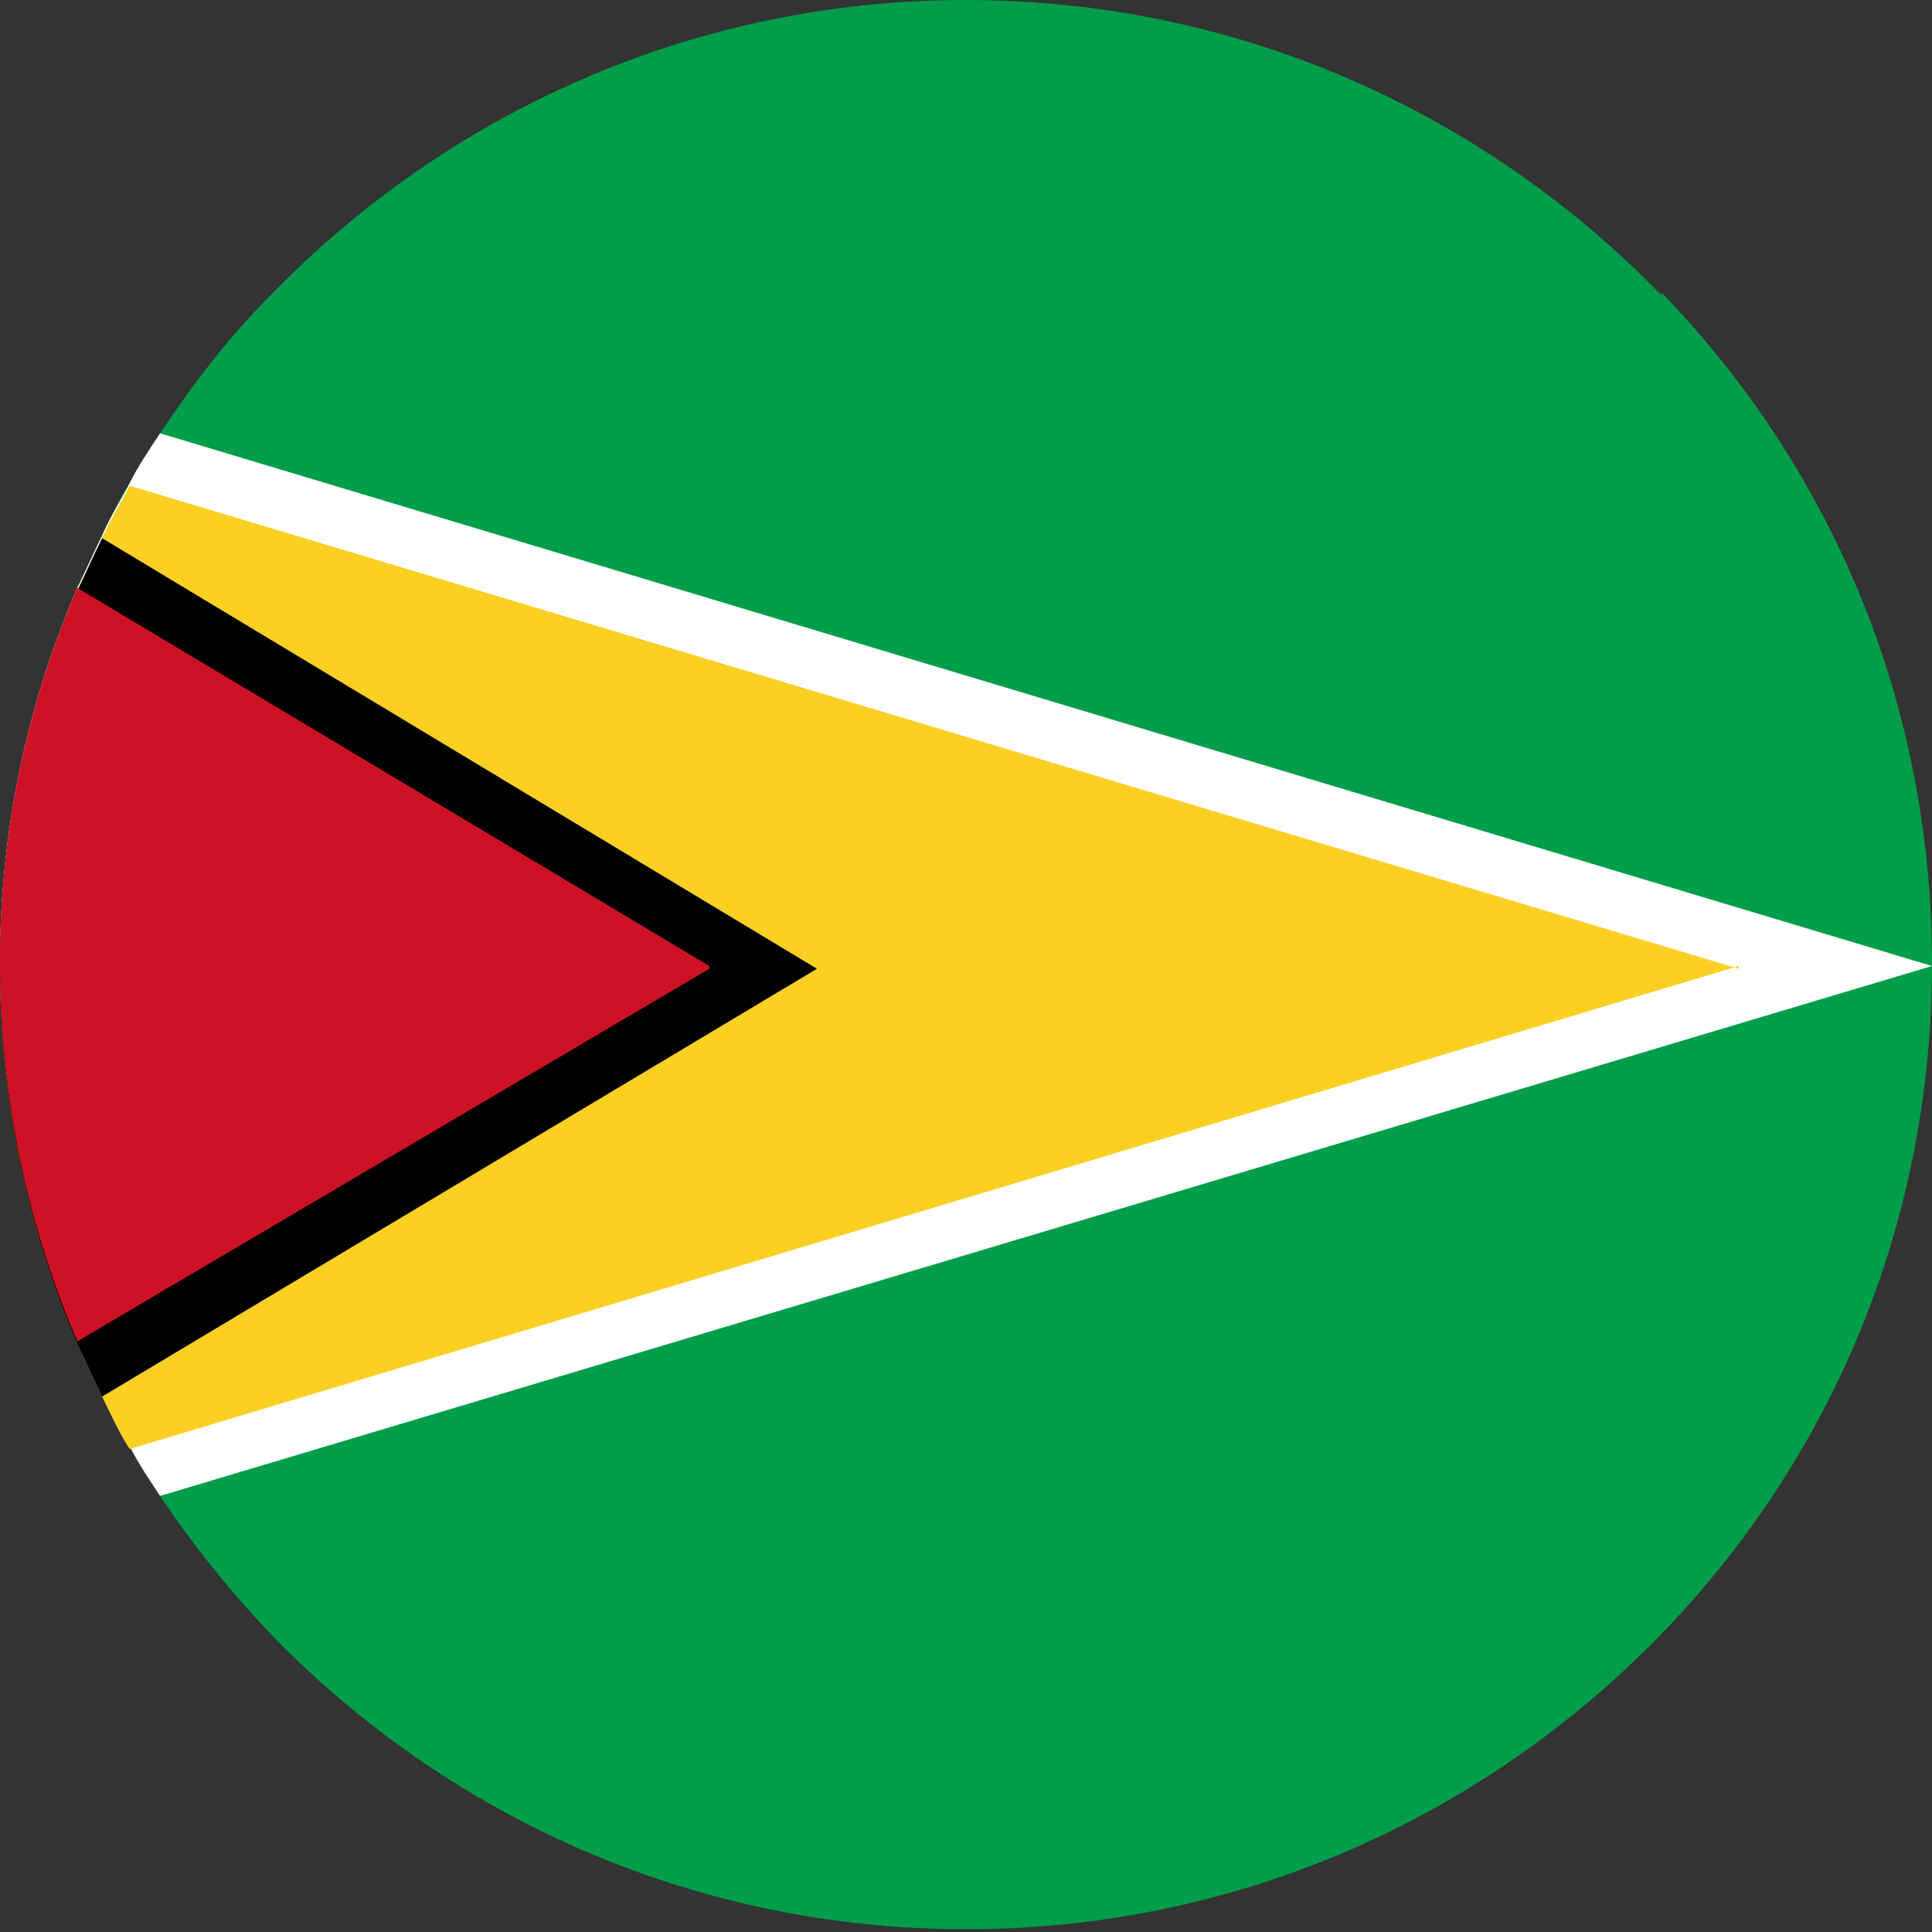 <svg width="70" height="70" viewBox="0 0 70 70" fill="none" xmlns="http://www.w3.org/2000/svg">
<rect x="0" y="0" width="70" height="70" fill="#333333" stroke="none"/>
<g clip-path="url(#clip0_10751_12328)">
<path d="M60.2 10.7C53.8 4.1 44.9 0 35 0C25.1 0 16.2 4.1 9.8 10.7C8.3 12.2 7 13.9 5.8 15.7C5.4 16.3 5 16.9 4.7 17.5C4.3 18.1 4 18.8 3.7 19.4C3.4 20 3.1 20.7 2.8 21.3C1 25.5 0 30.1 0 34.9C0 39.7 1 44.4 2.8 48.6C3.1 49.3 3.4 49.9 3.7 50.5C4 51.1 4.4 51.8 4.7 52.4C5 53 5.4 53.6 5.8 54.2C7 56 8.3 57.6 9.8 59.2C16.2 65.8 25.1 69.9 35 69.9C44.9 69.9 53.8 65.8 60.2 59.2C66.3 52.9 70 44.4 70 34.9C70 25.4 66.3 16.9 60.2 10.6V10.7Z" fill="#009D4A"/>
<path d="M70 35L5.8 54.2C5.4 53.6 5 53 4.7 52.4C4.3 51.8 4 51.1 3.7 50.5C3.4 49.9 3.1 49.2 2.8 48.6C1 44.4 0 39.8 0 34.9C0 30 1 25.5 2.8 21.3C3.1 20.7 3.4 20 3.7 19.4C4 18.7 4.4 18.1 4.7 17.5C5 16.9 5.4 16.3 5.8 15.7L70 35Z" fill="white"/>
<path d="M63 35L4.7 52.5C4.3 51.9 4 51.2 3.7 50.6C3.4 50 3.1 49.3 2.8 48.7C1 44.5 0 39.9 0 35C0 30.1 1 25.6 2.8 21.4C3.1 20.8 3.4 20.1 3.7 19.5C4 18.8 4.4 18.2 4.7 17.6L63 35.1V35Z" fill="#FBD023"/>
<path d="M29.6 35.1L3.7 50.6C3.4 50 3.1 49.3 2.8 48.7C1 44.5 0 39.9 0 35C0 30.1 1 25.6 2.8 21.4C3.1 20.8 3.4 20.1 3.7 19.5L29.6 35.1Z" fill="black"/>
<path d="M25.7 35.1L2.8 48.6C1 44.4 0 39.8 0 34.9C0 30 1 25.5 2.8 21.3L25.7 35V35.1Z" fill="#CD1225"/>
</g>
<defs>
<clipPath id="clip0_10751_12328">
<rect width="70" height="70" fill="white"/>
</clipPath>
</defs>
</svg>

